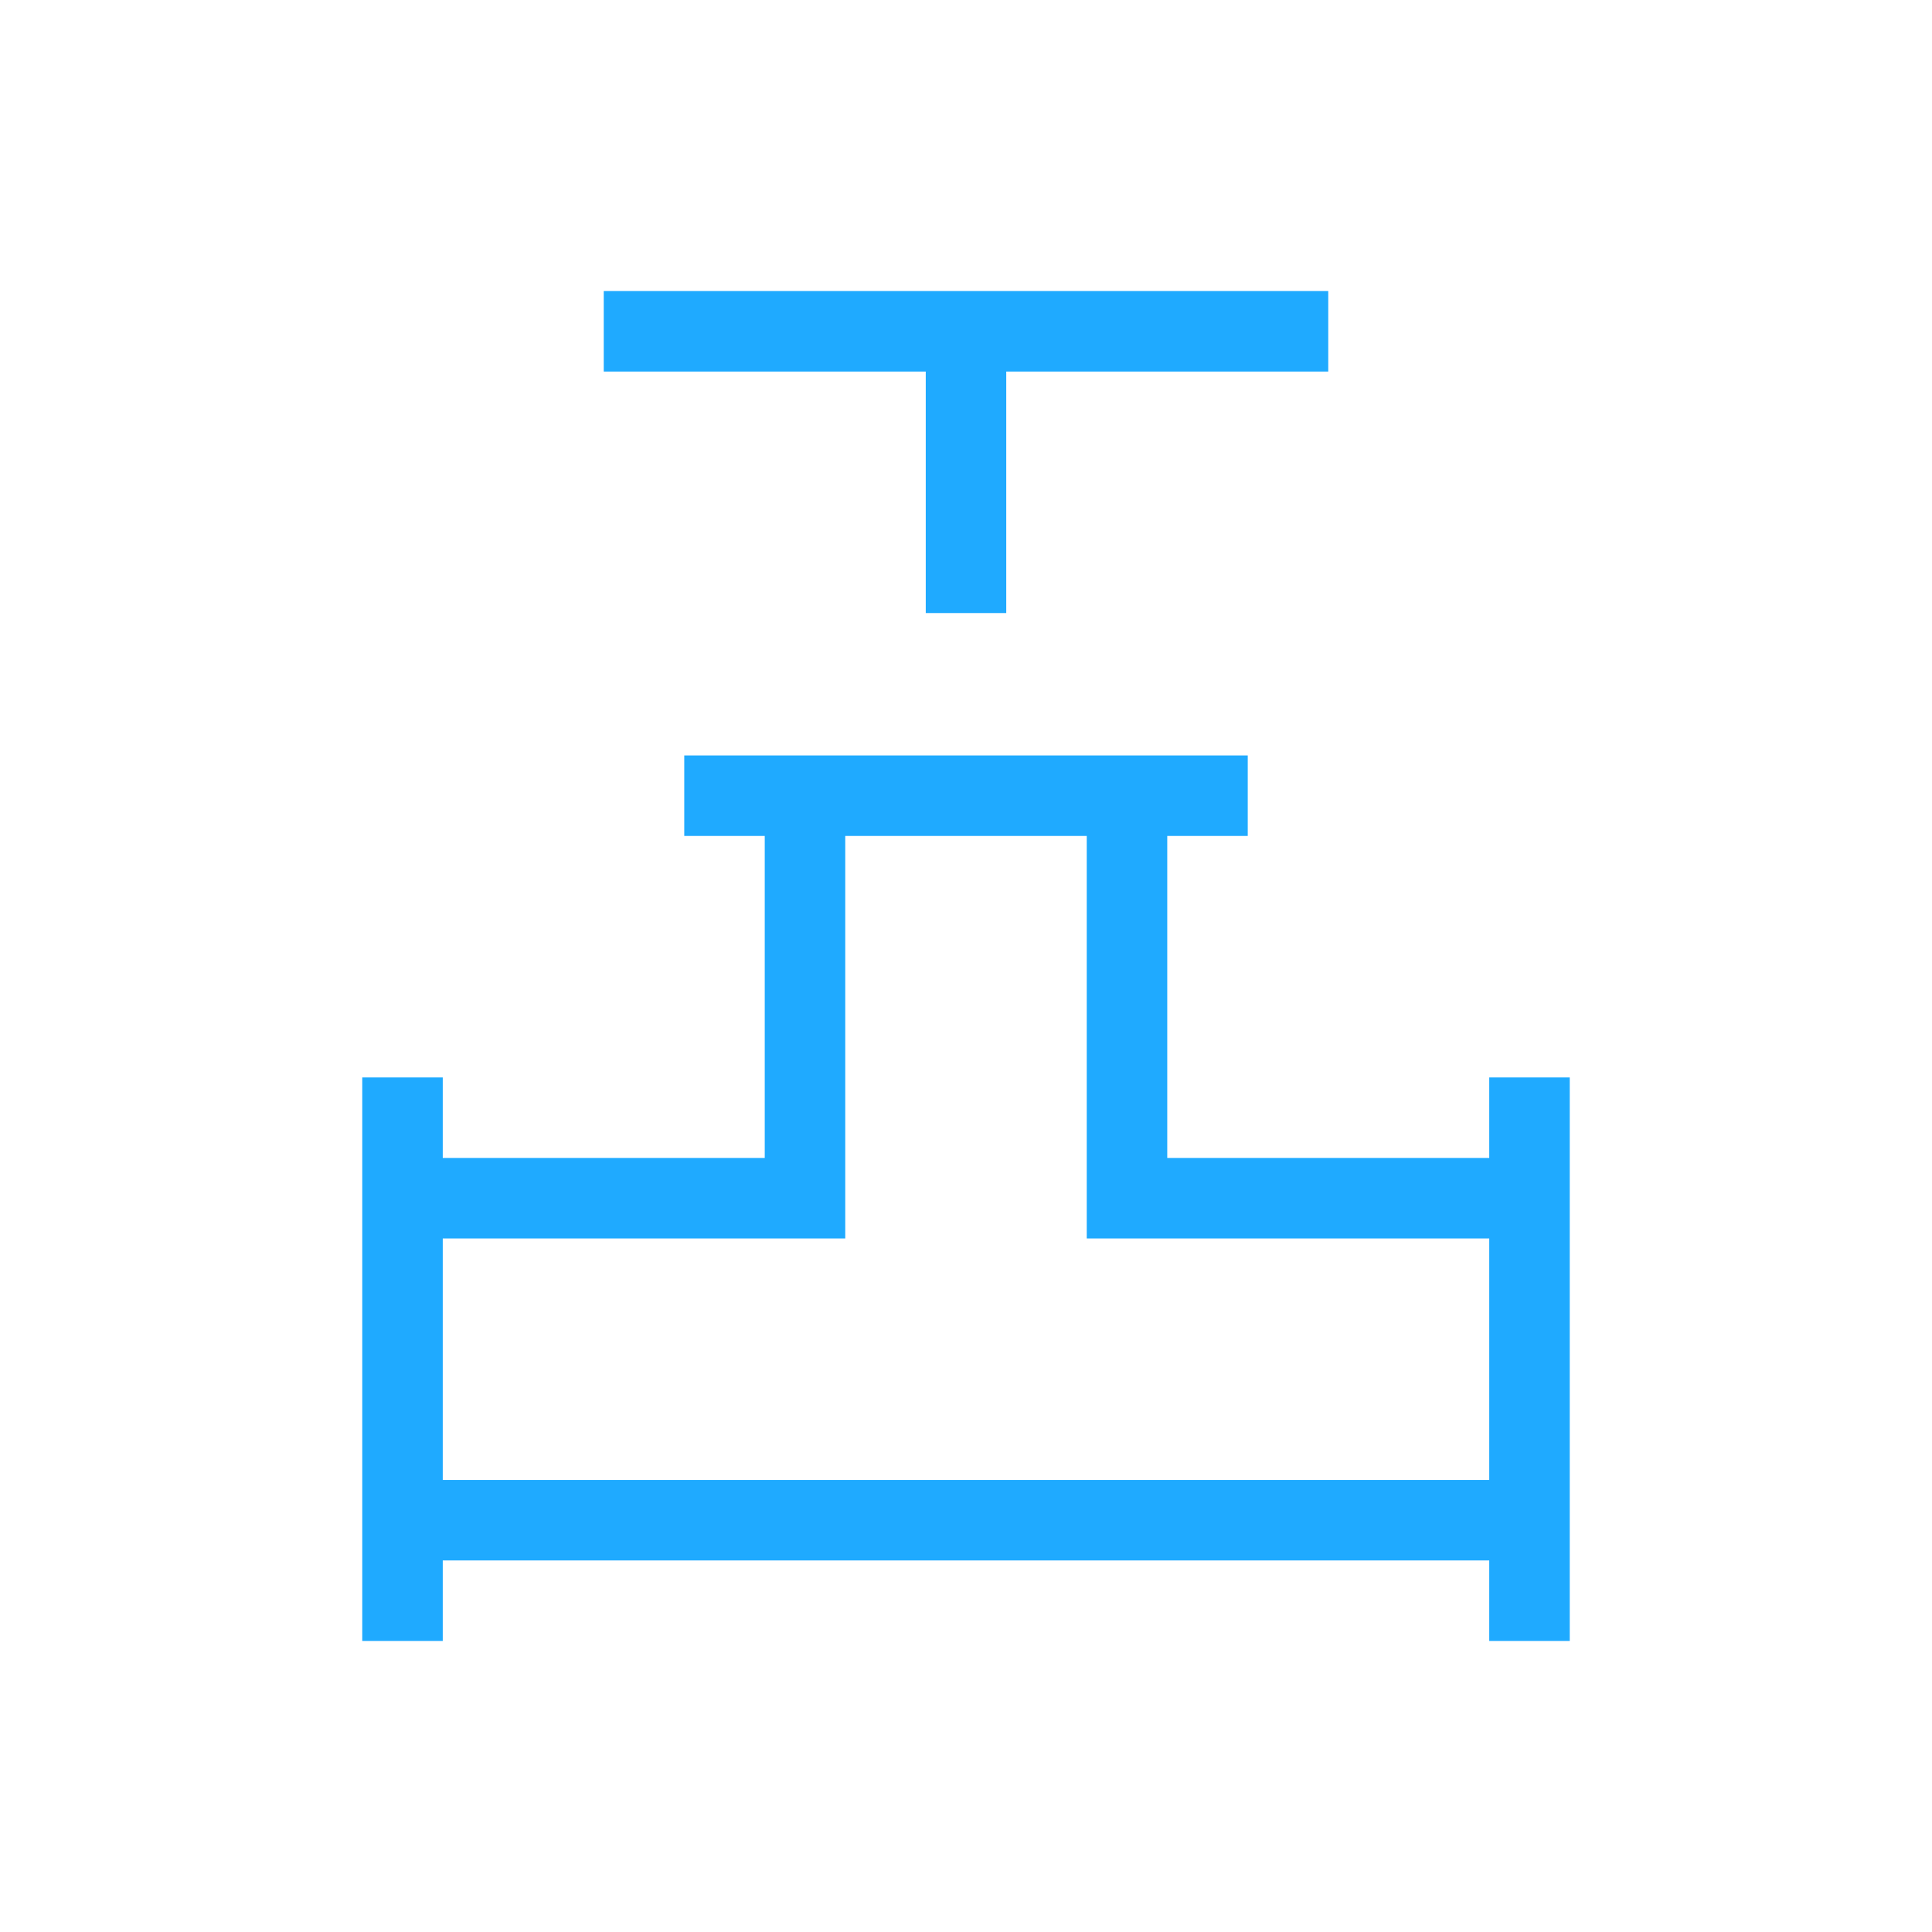 <svg width="130" height="130" viewBox="0 0 130 130" fill="none" xmlns="http://www.w3.org/2000/svg">
<path d="M62.292 41.251V25.001H40.625V19.584H89.375V25.001H67.708V41.251H62.292ZM24.375 110.416V72.499H29.792V77.916H51.458V56.249H46.042V50.833H83.958V56.249H78.542V77.916H100.208V72.499H105.625V110.416H100.208V104.999H29.792V110.416H24.375ZM29.792 99.583H100.208V83.333H73.125V56.249H56.875V83.333H29.792V99.583Z" fill="#1FAAFF"/>
</svg>
